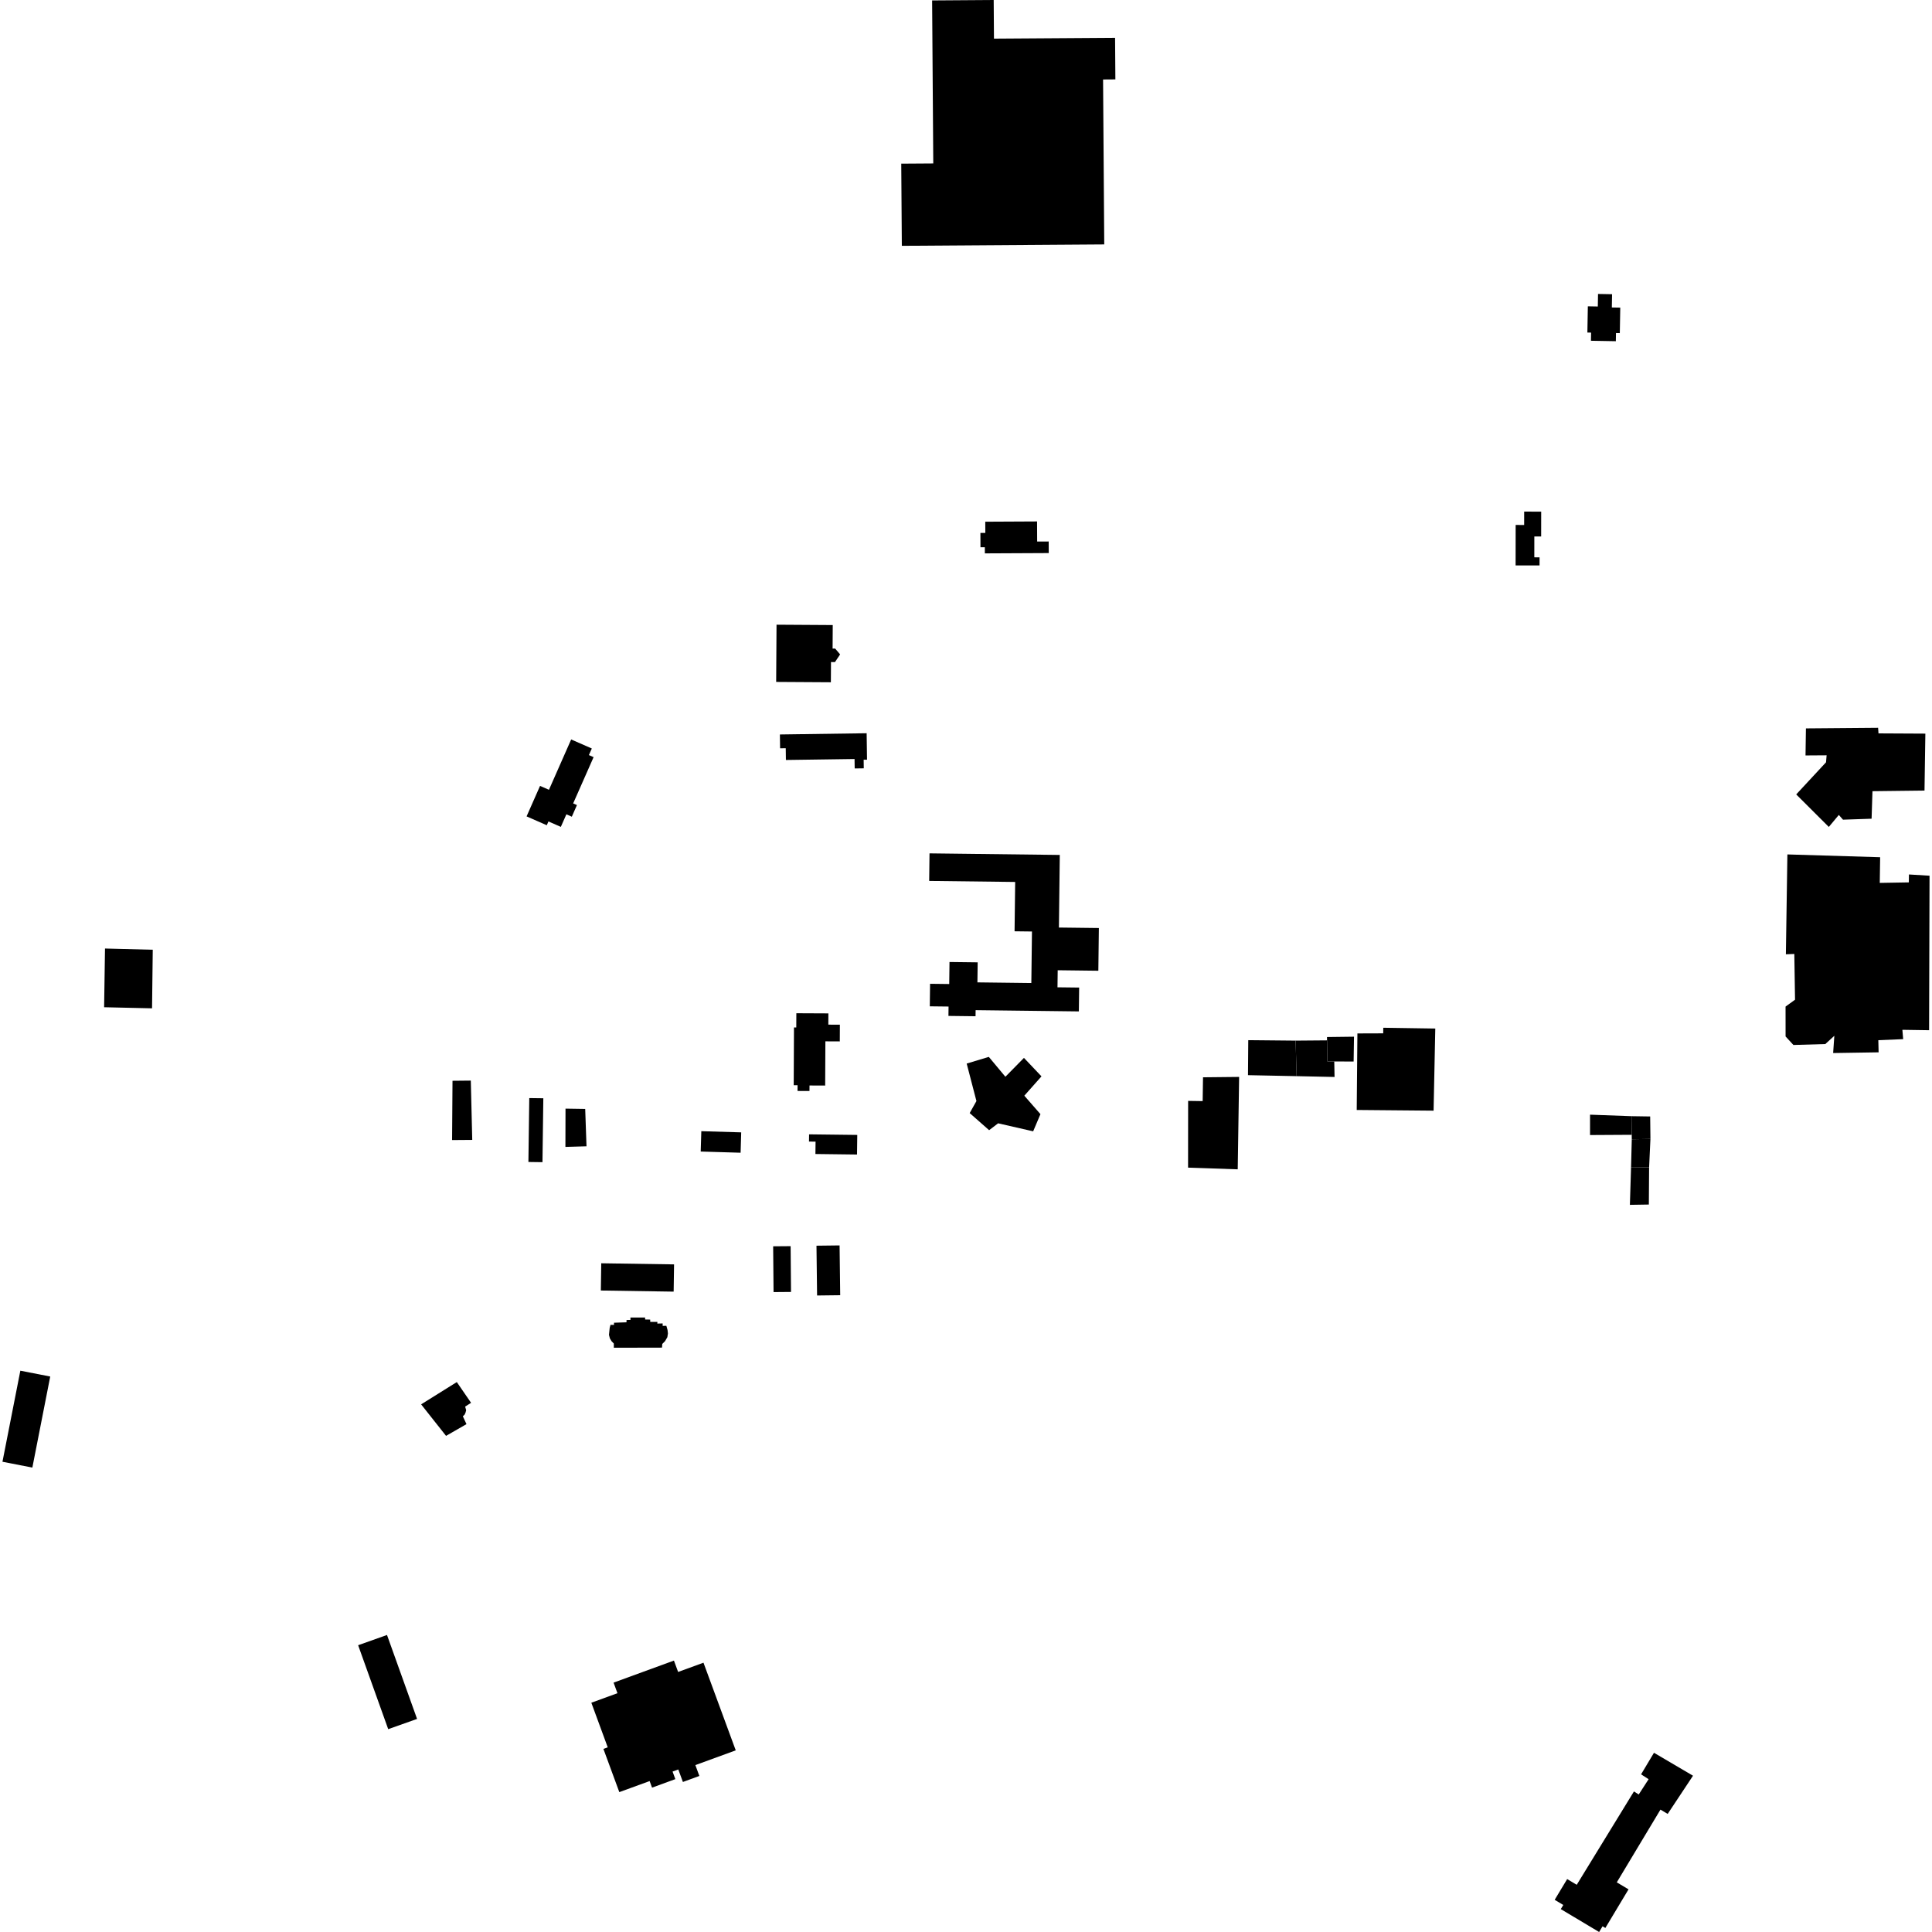 <?xml version="1.0" encoding="utf-8" standalone="no"?>
<!DOCTYPE svg PUBLIC "-//W3C//DTD SVG 1.1//EN"
  "http://www.w3.org/Graphics/SVG/1.1/DTD/svg11.dtd">
<!-- Created with matplotlib (https://matplotlib.org/) -->
<svg height="288pt" version="1.1" viewBox="0 0 288 288" width="288pt" xmlns="http://www.w3.org/2000/svg" xmlns:xlink="http://www.w3.org/1999/xlink">
 <defs>
  <style type="text/css">
*{stroke-linecap:butt;stroke-linejoin:round;}
  </style>
 </defs>
 <g id="figure_1">
  <g id="patch_1">
   <path d="M 0 288 
L 288 288 
L 288 0 
L 0 0 
z
" style="fill:none;opacity:0;"/>
  </g>
  <g id="axes_1">
   <g id="PatchCollection_1">
    <path clip-path="url(#p9a9b495c7f)" d="M 138.949 0.064 
L 139.121 24.363 
L 134.348 24.395 
L 134.435 36.645 
L 164.608 36.435 
L 164.433 11.849 
L 166.267 11.836 
L 166.222 5.638 
L 148.169 5.761 
L 148.128 -0 
L 138.949 0.064 
"/>
    <path clip-path="url(#p9a9b495c7f)" d="M 3.033 204.327 
L 0.367 217.901 
L 4.823 218.77 
L 7.487 205.196 
L 3.033 204.327 
"/>
    <path clip-path="url(#p9a9b495c7f)" d="M 15.52 150.147 
L 22.666 150.309 
L 22.771 141.577 
L 15.653 141.395 
L 15.52 150.147 
"/>
    <path clip-path="url(#p9a9b495c7f)" d="M 280.27 127.785 
L 266.443 127.368 
L 266.218 142.256 
L 267.476 142.206 
L 267.583 149.026 
L 266.17 150.05 
L 266.174 154.503 
L 267.341 155.772 
L 272.095 155.635 
L 273.442 154.404 
L 273.263 156.975 
L 280.042 156.869 
L 279.998 155.058 
L 283.703 154.905 
L 283.584 153.512 
L 287.567 153.572 
L 287.633 130.541 
L 284.563 130.355 
L 284.545 131.537 
L 280.213 131.612 
L 280.27 127.785 
"/>
    <path clip-path="url(#p9a9b495c7f)" d="M 269.207 108.58 
L 269.146 112.612 
L 272.291 112.591 
L 272.204 113.632 
L 267.758 118.423 
L 272.618 123.27 
L 274.111 121.482 
L 274.731 122.188 
L 278.995 122.044 
L 279.126 117.941 
L 286.883 117.849 
L 287.011 109.361 
L 280.023 109.325 
L 279.967 108.49 
L 269.207 108.58 
"/>
    <path clip-path="url(#p9a9b495c7f)" d="M 179.332 160.591 
L 179.278 164.141 
L 177.113 164.108 
L 177.103 174.057 
L 184.506 174.309 
L 184.714 160.535 
L 179.332 160.591 
"/>
    <path clip-path="url(#p9a9b495c7f)" d="M 202.347 154.052 
L 202.244 165.462 
L 213.702 165.564 
L 213.956 153.322 
L 206.204 153.205 
L 206.191 154.039 
L 202.347 154.052 
"/>
    <path clip-path="url(#p9a9b495c7f)" d="M 138.561 127.21 
L 138.511 131.316 
L 151.33 131.472 
L 151.24 138.826 
L 153.834 138.857 
L 153.739 146.539 
L 145.702 146.441 
L 145.74 143.455 
L 141.54 143.404 
L 141.5 146.687 
L 138.644 146.652 
L 138.603 150.011 
L 141.4 150.043 
L 141.383 151.441 
L 145.423 151.49 
L 145.434 150.582 
L 160.823 150.769 
L 160.867 147.214 
L 157.638 147.176 
L 157.669 144.633 
L 163.728 144.707 
L 163.805 138.339 
L 157.85 138.267 
L 157.98 127.445 
L 138.561 127.21 
"/>
    <path clip-path="url(#p9a9b495c7f)" d="M 147.402 157.55 
L 144.102 158.543 
L 145.555 164.132 
L 144.549 165.925 
L 147.446 168.474 
L 148.788 167.451 
L 154.011 168.644 
L 155.098 166.084 
L 152.694 163.334 
L 155.252 160.451 
L 152.639 157.698 
L 149.872 160.509 
L 147.402 157.55 
"/>
    <path clip-path="url(#p9a9b495c7f)" d="M 67.455 161.109 
L 67.392 169.946 
L 70.397 169.923 
L 70.182 161.082 
L 67.455 161.109 
"/>
    <path clip-path="url(#p9a9b495c7f)" d="M 84.3 165.261 
L 84.285 170.968 
L 87.429 170.876 
L 87.235 165.306 
L 84.3 165.261 
"/>
    <path clip-path="url(#p9a9b495c7f)" d="M 57.689 243.722 
L 62.172 256.237 
L 57.87 257.763 
L 53.387 245.251 
L 57.689 243.722 
"/>
    <path clip-path="url(#p9a9b495c7f)" d="M 120.609 169.095 
L 127.791 169.181 
L 127.755 172.103 
L 121.553 172.026 
L 121.575 170.183 
L 120.596 170.173 
L 120.609 169.095 
"/>
    <path clip-path="url(#p9a9b495c7f)" d="M 78.496 121.698 
L 81.508 123.018 
L 81.757 122.452 
L 83.603 123.261 
L 84.429 121.389 
L 85.239 121.745 
L 86.003 120.009 
L 85.44 119.764 
L 88.486 112.867 
L 87.786 112.559 
L 88.222 111.579 
L 85.143 110.23 
L 81.831 117.733 
L 80.503 117.154 
L 78.496 121.698 
"/>
    <path clip-path="url(#p9a9b495c7f)" d="M 110.49 168.799 
L 110.401 171.835 
L 104.453 171.658 
L 104.545 168.623 
L 110.49 168.799 
"/>
    <path clip-path="url(#p9a9b495c7f)" d="M 123.007 161.822 
L 120.672 161.812 
L 120.667 162.633 
L 118.886 162.627 
L 118.891 161.775 
L 118.317 161.771 
L 118.357 153.165 
L 118.7 153.166 
L 118.711 151.042 
L 123.485 151.064 
L 123.478 152.742 
L 125.199 152.75 
L 125.187 155.24 
L 123.039 155.23 
L 123.007 161.822 
"/>
    <path clip-path="url(#p9a9b495c7f)" d="M 129.189 109.303 
L 129.246 113.246 
L 128.743 113.253 
L 128.761 114.533 
L 127.408 114.551 
L 127.386 113.144 
L 117.155 113.289 
L 117.13 111.534 
L 116.287 111.546 
L 116.257 109.486 
L 129.189 109.303 
"/>
    <path clip-path="url(#p9a9b495c7f)" d="M 115.756 93.123 
L 124.135 93.176 
L 124.114 96.68 
L 124.499 96.681 
L 125.234 97.552 
L 124.468 98.695 
L 123.874 98.691 
L 123.856 101.704 
L 115.702 101.654 
L 115.756 93.123 
"/>
    <path clip-path="url(#p9a9b495c7f)" d="M 154.593 77.731 
L 154.607 80.727 
L 156.326 80.72 
L 156.336 82.445 
L 146.812 82.491 
L 146.808 81.578 
L 146.157 81.581 
L 146.148 79.445 
L 146.88 79.441 
L 146.872 77.77 
L 154.593 77.731 
"/>
    <path clip-path="url(#p9a9b495c7f)" d="M 80.865 173.243 
L 80.993 163.716 
L 78.897 163.689 
L 78.769 173.214 
L 80.865 173.243 
"/>
    <path clip-path="url(#p9a9b495c7f)" d="M 240.309 43.858 
L 238.215 43.821 
L 238.183 45.69 
L 236.697 45.662 
L 236.628 49.57 
L 237.182 49.581 
L 237.16 50.797 
L 240.87 50.863 
L 240.892 49.645 
L 241.463 49.656 
L 241.53 45.857 
L 240.273 45.836 
L 240.309 43.858 
"/>
    <path clip-path="url(#p9a9b495c7f)" d="M 91.506 200.905 
L 98.684 200.889 
L 98.724 200.341 
L 99.139 199.922 
L 99.48 199.332 
L 99.567 198.784 
L 99.511 198.267 
L 99.332 197.636 
L 98.781 197.646 
L 98.78 197.279 
L 97.982 197.303 
L 98.002 197.051 
L 96.93 197.055 
L 96.921 196.707 
L 96.162 196.695 
L 96.17 196.398 
L 93.977 196.4 
L 93.985 196.756 
L 93.399 196.77 
L 93.388 197.114 
L 91.531 197.175 
L 91.522 197.505 
L 91.009 197.492 
L 90.89 197.918 
L 90.839 198.387 
L 90.779 198.984 
L 90.911 199.505 
L 91.16 199.926 
L 91.5 200.277 
L 91.506 200.905 
"/>
    <path clip-path="url(#p9a9b495c7f)" d="M 89.628 188.315 
L 89.566 192.376 
L 100.42 192.541 
L 100.481 188.48 
L 89.628 188.315 
"/>
    <path clip-path="url(#p9a9b495c7f)" d="M 62.777 209.345 
L 66.492 214.043 
L 69.537 212.294 
L 68.998 211.126 
L 69.266 210.868 
L 69.403 210.552 
L 69.489 210.21 
L 69.338 209.681 
L 70.221 209.115 
L 68.096 206.023 
L 62.777 209.345 
"/>
    <path clip-path="url(#p9a9b495c7f)" d="M 100.462 247.54 
L 91.464 250.826 
L 92.044 252.402 
L 88.149 253.823 
L 90.595 260.473 
L 89.95 260.707 
L 92.32 267.149 
L 96.84 265.501 
L 97.2 266.481 
L 100.672 265.211 
L 100.257 264.083 
L 101.113 263.773 
L 101.799 265.635 
L 104.253 264.739 
L 103.657 263.12 
L 109.676 260.922 
L 104.866 247.856 
L 101.086 249.235 
L 100.462 247.54 
"/>
    <path clip-path="url(#p9a9b495c7f)" d="M 125.155 185.652 
L 121.711 185.694 
L 121.802 193.116 
L 125.248 193.075 
L 125.155 185.652 
"/>
    <path clip-path="url(#p9a9b495c7f)" d="M 117.857 185.763 
L 115.253 185.784 
L 115.313 192.609 
L 117.915 192.587 
L 117.857 185.763 
"/>
    <path clip-path="url(#p9a9b495c7f)" d="M 246.555 261.282 
L 244.633 264.498 
L 245.757 265.222 
L 244.281 267.501 
L 243.57 267.046 
L 235.041 280.963 
L 233.616 280.11 
L 231.753 283.203 
L 233.037 283.97 
L 232.664 284.587 
L 238.378 288 
L 238.89 287.148 
L 239.307 287.399 
L 242.763 281.642 
L 241.012 280.598 
L 247.523 269.755 
L 248.599 270.397 
L 252.374 264.704 
L 246.555 261.282 
"/>
    <path clip-path="url(#p9a9b495c7f)" d="M 229.743 76.268 
L 227.206 76.265 
L 227.204 78.256 
L 225.936 78.255 
L 225.928 84.285 
L 229.497 84.29 
L 229.5 83.08 
L 228.718 83.078 
L 228.721 79.97 
L 229.738 79.973 
L 229.743 76.268 
"/>
    <path clip-path="url(#p9a9b495c7f)" d="M 201.783 158.242 
L 201.839 154.538 
L 197.815 154.589 
L 197.821 155.085 
L 197.872 158.221 
L 198.897 158.227 
L 201.783 158.242 
"/>
    <path clip-path="url(#p9a9b495c7f)" d="M 197.821 155.085 
L 193.136 155.123 
L 193.285 160.421 
L 198.939 160.542 
L 198.897 158.227 
L 197.872 158.221 
L 197.821 155.085 
"/>
    <path clip-path="url(#p9a9b495c7f)" d="M 193.136 155.123 
L 186.076 155.055 
L 186.035 160.273 
L 193.285 160.421 
L 193.136 155.123 
"/>
    <path clip-path="url(#p9a9b495c7f)" d="M 245.791 179.558 
L 245.829 174.019 
L 243.139 173.978 
L 242.965 179.604 
L 245.791 179.558 
"/>
    <path clip-path="url(#p9a9b495c7f)" d="M 245.829 174.019 
L 246.027 169.78 
L 243.247 169.827 
L 243.139 173.978 
L 245.829 174.019 
"/>
    <path clip-path="url(#p9a9b495c7f)" d="M 246.027 169.78 
L 245.989 166.43 
L 243.208 166.388 
L 243.239 169.163 
L 243.247 169.827 
L 246.027 169.78 
"/>
    <path clip-path="url(#p9a9b495c7f)" d="M 243.208 166.388 
L 237.025 166.162 
L 237.024 169.199 
L 243.239 169.163 
L 243.208 166.388 
"/>
   </g>
  </g>
 </g>
 <defs>
  <clipPath id="p9a9b495c7f">
   <rect height="288" width="287.267" x="0.367" y="0"/>
  </clipPath>
 </defs>
</svg>
